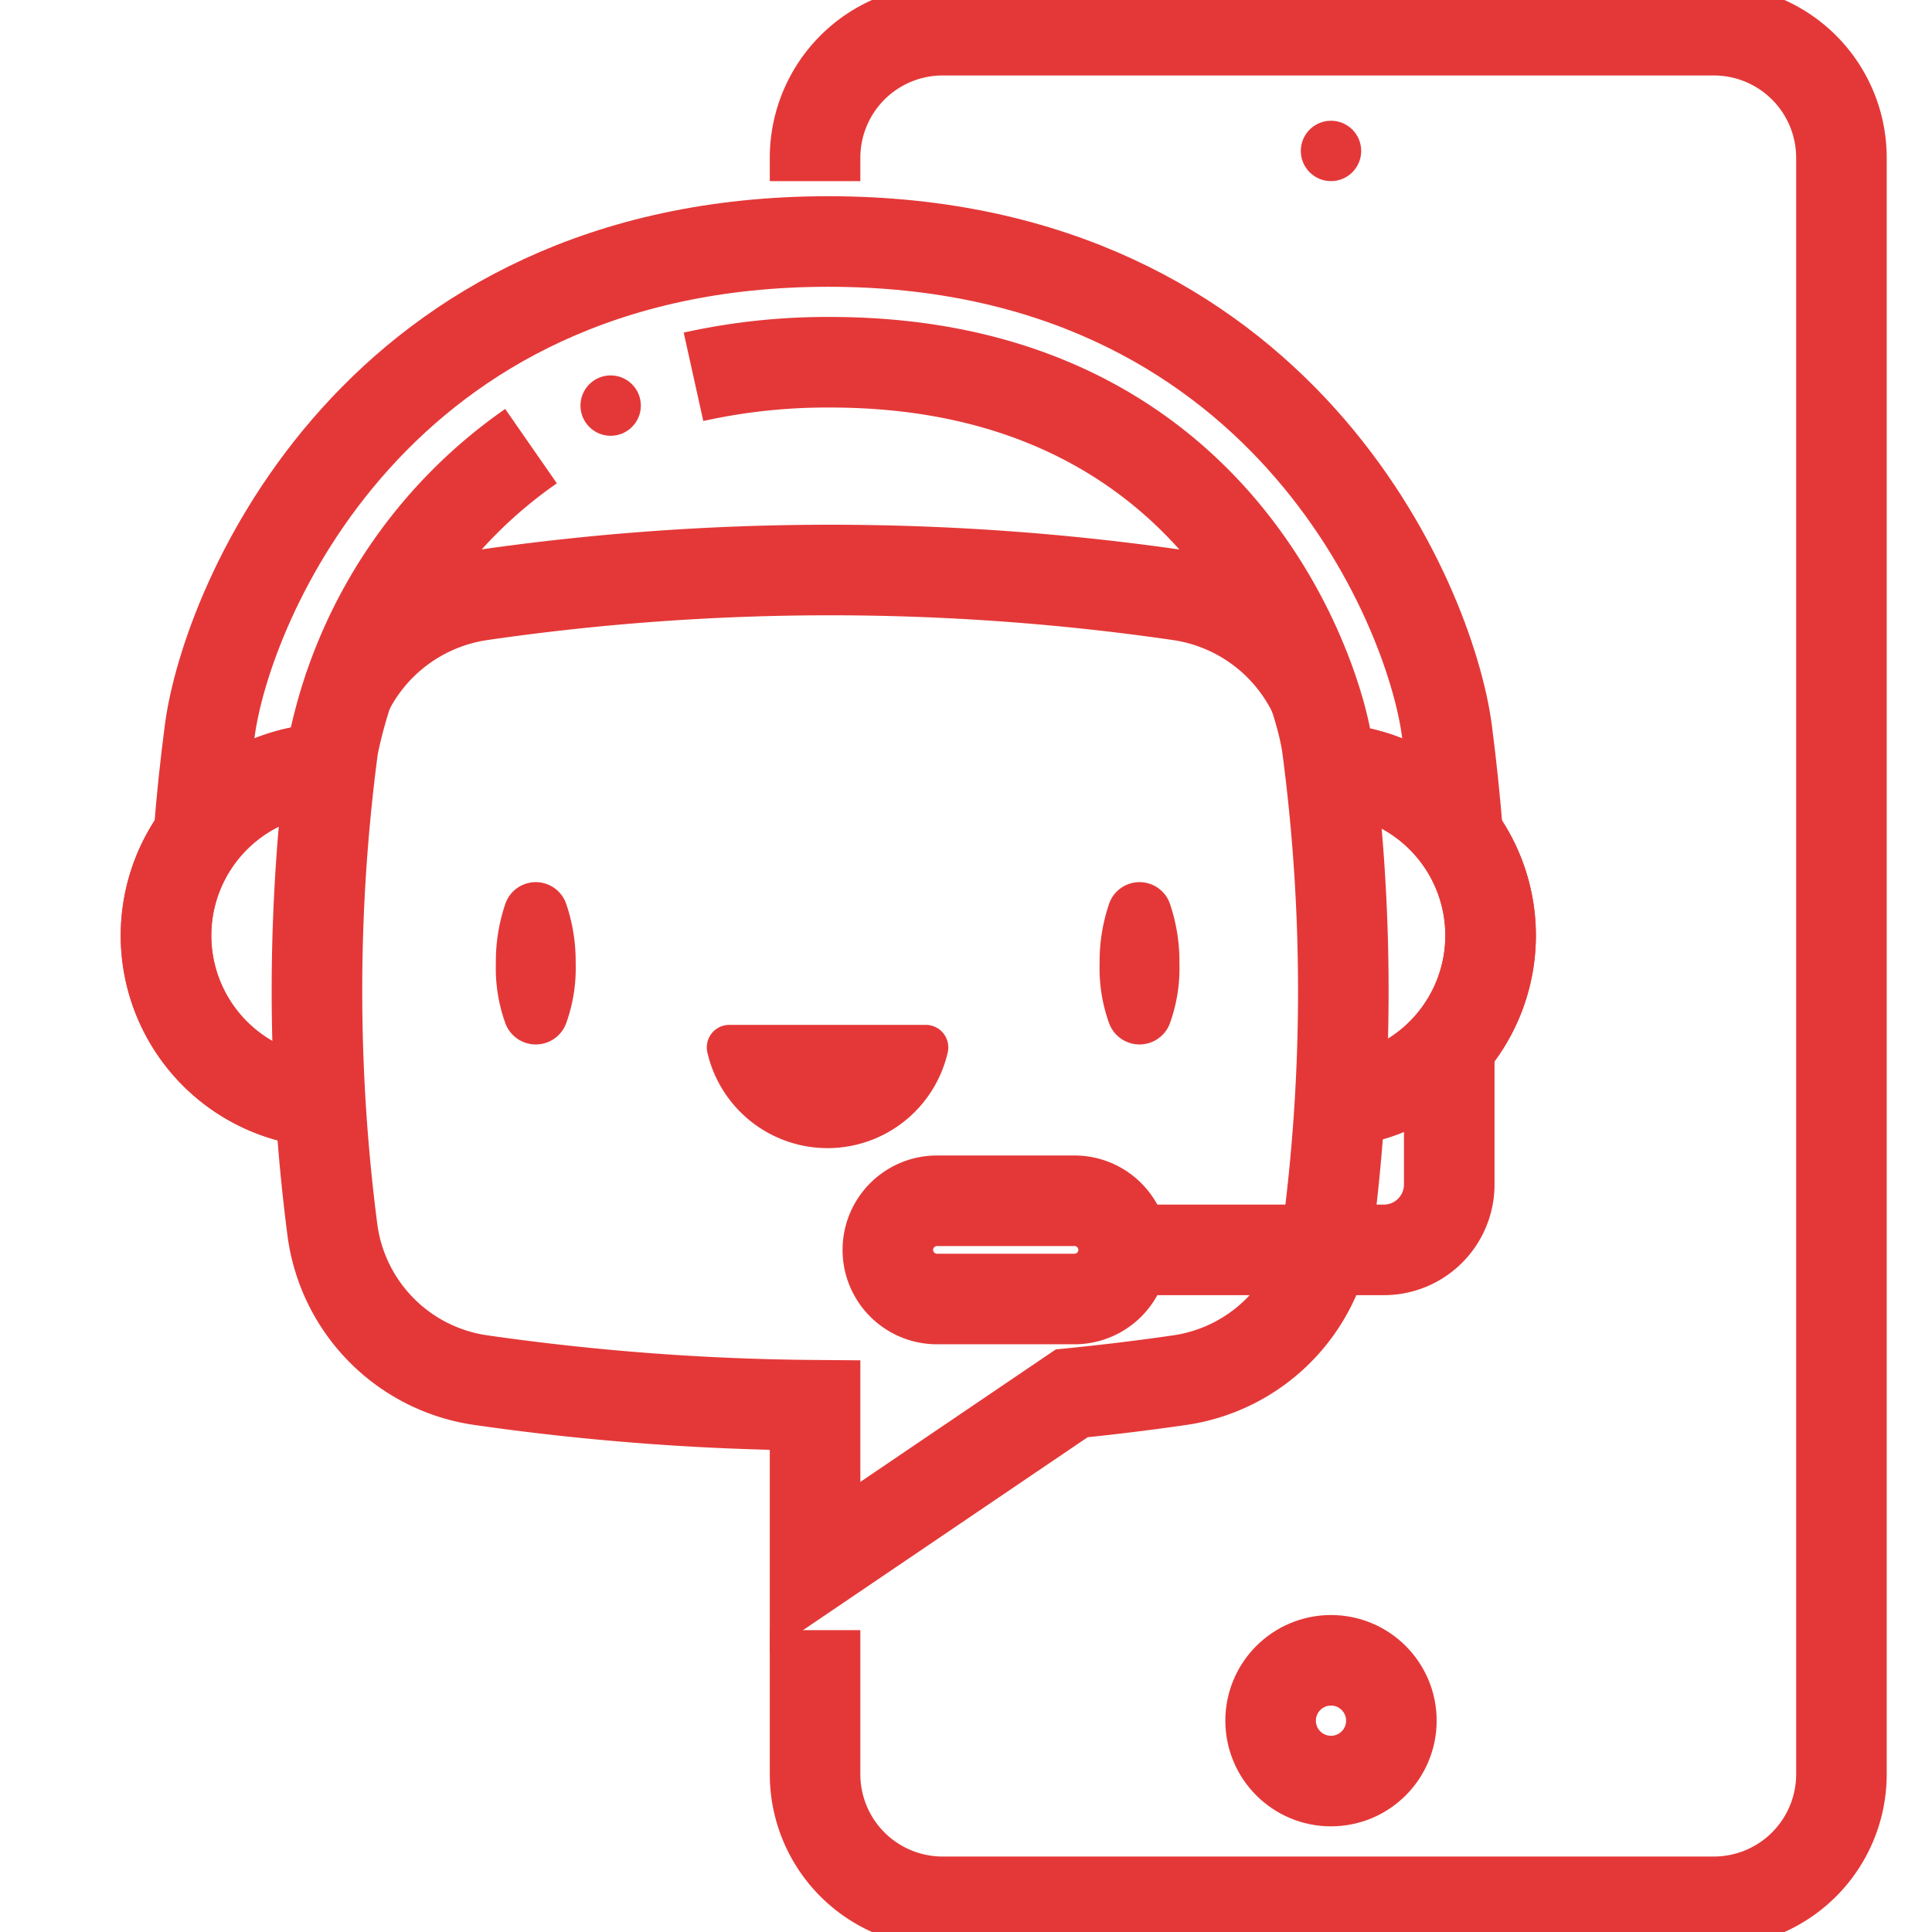 <svg xmlns="http://www.w3.org/2000/svg" viewBox="0 0 64 64" width="300" height="300" version="1.1" xmlns:xlink="http://www.w3.org/1999/xlink" xmlns:svgjs="http://svgjs.dev/svgjs"><g width="100%" height="100%" transform="matrix(1,0,0,1,0,0)"><defs><style>
      .cls-1, .cls-3 {
        fill: none;
        stroke: #4c4c4c;
        stroke-width: 2px;
      }

      .cls-1 {
        stroke-linecap: round;
        stroke-linejoin: round;
      }

      .cls-2 {
        fill: #4c4c4c;
      }

      .cls-3 {
        stroke-miterlimit: 10;
      }
    </style></defs><title/><g id="icons"><g><g><path class="" d="M35.594,43.031H31.038a1.627,1.627,0,1,1,0-3.254h4.556a1.627,1.627,0,0,1,0,3.254Z" fill="none" fill-opacity="1" stroke="#e43838" stroke-opacity="1" data-original-stroke-color="#4c4c4cff" stroke-width="3" data-original-stroke-width="2"/><path class="" d="M37.222,41.404H45.842a2.166,2.166,0,0,0,2.166-2.166V34.709" fill="none" fill-opacity="1" stroke="#e43838" stroke-opacity="1" data-original-stroke-color="#4c4c4cff" stroke-width="3" data-original-stroke-width="2"/></g><g><path class="" d="M44.559,36.472A5.528,5.528,0,0,0,44.5,25.5" fill="none" fill-opacity="1" stroke="#e43838" stroke-opacity="1" data-original-stroke-color="#4c4c4cff" stroke-width="3" data-original-stroke-width="2"/><path class="" d="M10.555,25.482a5.53,5.53,0,0,0-.059,11.014" fill="none" fill-opacity="1" stroke="#e43838" stroke-opacity="1" data-original-stroke-color="#4c4c4cff" stroke-width="3" data-original-stroke-width="2"/><g><path class="" d="M11.476,22.992a5.886,5.886,0,0,1,4.454-3.274,80.53,80.53,0,0,1,23.141,0,5.885,5.885,0,0,1,4.463,3.296" fill="none" fill-opacity="1" stroke="#e43838" stroke-opacity="1" data-original-stroke-color="#4c4c4cff" stroke-width="3" data-original-stroke-width="2"/><path class="" d="M30.67,33.95a.746.746,0,0,1,.724.916,4.085,4.085,0,0,1-7.961,0,.746.746,0,0,1,.724-.916Z" fill="#e43838" fill-opacity="1" data-original-color="#4c4c4cff" stroke="none" stroke-opacity="1"/><path class="" d="M17.591,14.779a16.022,16.022,0,0,0-6.557,9.951,61.549,61.549,0,0,0-.024,16.002,5.788,5.788,0,0,0,4.913,4.986A82.12,82.12,0,0,0,27,46.551v5.367l8.502-5.762q1.791-.178,3.574-.436a5.788,5.788,0,0,0,4.913-4.986,61.549,61.549,0,0,0-.024-16.002C43.723,22.878,40.691,12,27.5,12a20.414,20.414,0,0,0-4.527.482" fill="none" fill-opacity="1" stroke="#e43838" stroke-opacity="1" data-original-stroke-color="#4c4c4cff" stroke-width="3" data-original-stroke-width="2"/><path class="" d="M18.748,29.917a5.926,5.926,0,0,1,.322,2,5.373,5.373,0,0,1-.322,2,1.074,1.074,0,0,1-2,0,5.373,5.373,0,0,1-.322-2,5.926,5.926,0,0,1,.322-2,1.067,1.067,0,0,1,2,0Z" fill="#e43838" fill-opacity="1" data-original-color="#4c4c4cff" stroke="none" stroke-opacity="1"/><path class="" d="M38.748,29.917a5.926,5.926,0,0,1,.322,2,5.373,5.373,0,0,1-.322,2,1.074,1.074,0,0,1-2,0,5.373,5.373,0,0,1-.322-2,5.926,5.926,0,0,1,.322-2,1.067,1.067,0,0,1,2,0Z" fill="#e43838" fill-opacity="1" data-original-color="#4c4c4cff" stroke="none" stroke-opacity="1"/></g><circle class="" cx="20.229" cy="13.436" r="1" fill="#e43838" fill-opacity="1" data-original-color="#4c4c4cff" stroke="none" stroke-opacity="1"/></g><path class="" d="M44.559,36.472A5.528,5.528,0,0,0,44.5,25.5" fill="none" fill-opacity="1" stroke="#e43838" stroke-opacity="1" data-original-stroke-color="#4c4c4cff" stroke-width="3" data-original-stroke-width="2"/><path class="" d="M10.32,36.472a5.528,5.528,0,0,1,.059-10.972" fill="none" fill-opacity="1" stroke="#e43838" stroke-opacity="1" data-original-stroke-color="#4c4c4cff" stroke-width="3" data-original-stroke-width="2"/><path class="" d="M48.289,27.635q-.135-1.703-.358-3.424C47.381,20.006,42.437,8,27.439,8,12.443,8,7.498,20.006,6.948,24.212Q6.722,25.934,6.59,27.635" fill="none" fill-opacity="1" stroke="#e43838" stroke-opacity="1" data-original-stroke-color="#4c4c4cff" stroke-width="3" data-original-stroke-width="2"/></g><g><circle class="" cx="44.091" cy="57" r="2" fill="none" fill-opacity="1" stroke="#e43838" stroke-opacity="1" data-original-stroke-color="#4c4c4cff" stroke-width="3" data-original-stroke-width="2"/><circle class="" cx="44.091" cy="5" r="1" fill="#e43838" fill-opacity="1" data-original-color="#4c4c4cff" stroke="none" stroke-opacity="1"/><path class="" d="M27,6V5.227A4.227,4.227,0,0,1,31.227,1H56.773A4.227,4.227,0,0,1,61,5.227V58.773A4.227,4.227,0,0,1,56.773,63H31.227A4.227,4.227,0,0,1,27,58.773V54" fill="none" fill-opacity="1" stroke="#e43838" stroke-opacity="1" data-original-stroke-color="#4c4c4cff" stroke-width="3" data-original-stroke-width="2"/></g></g></g></svg>